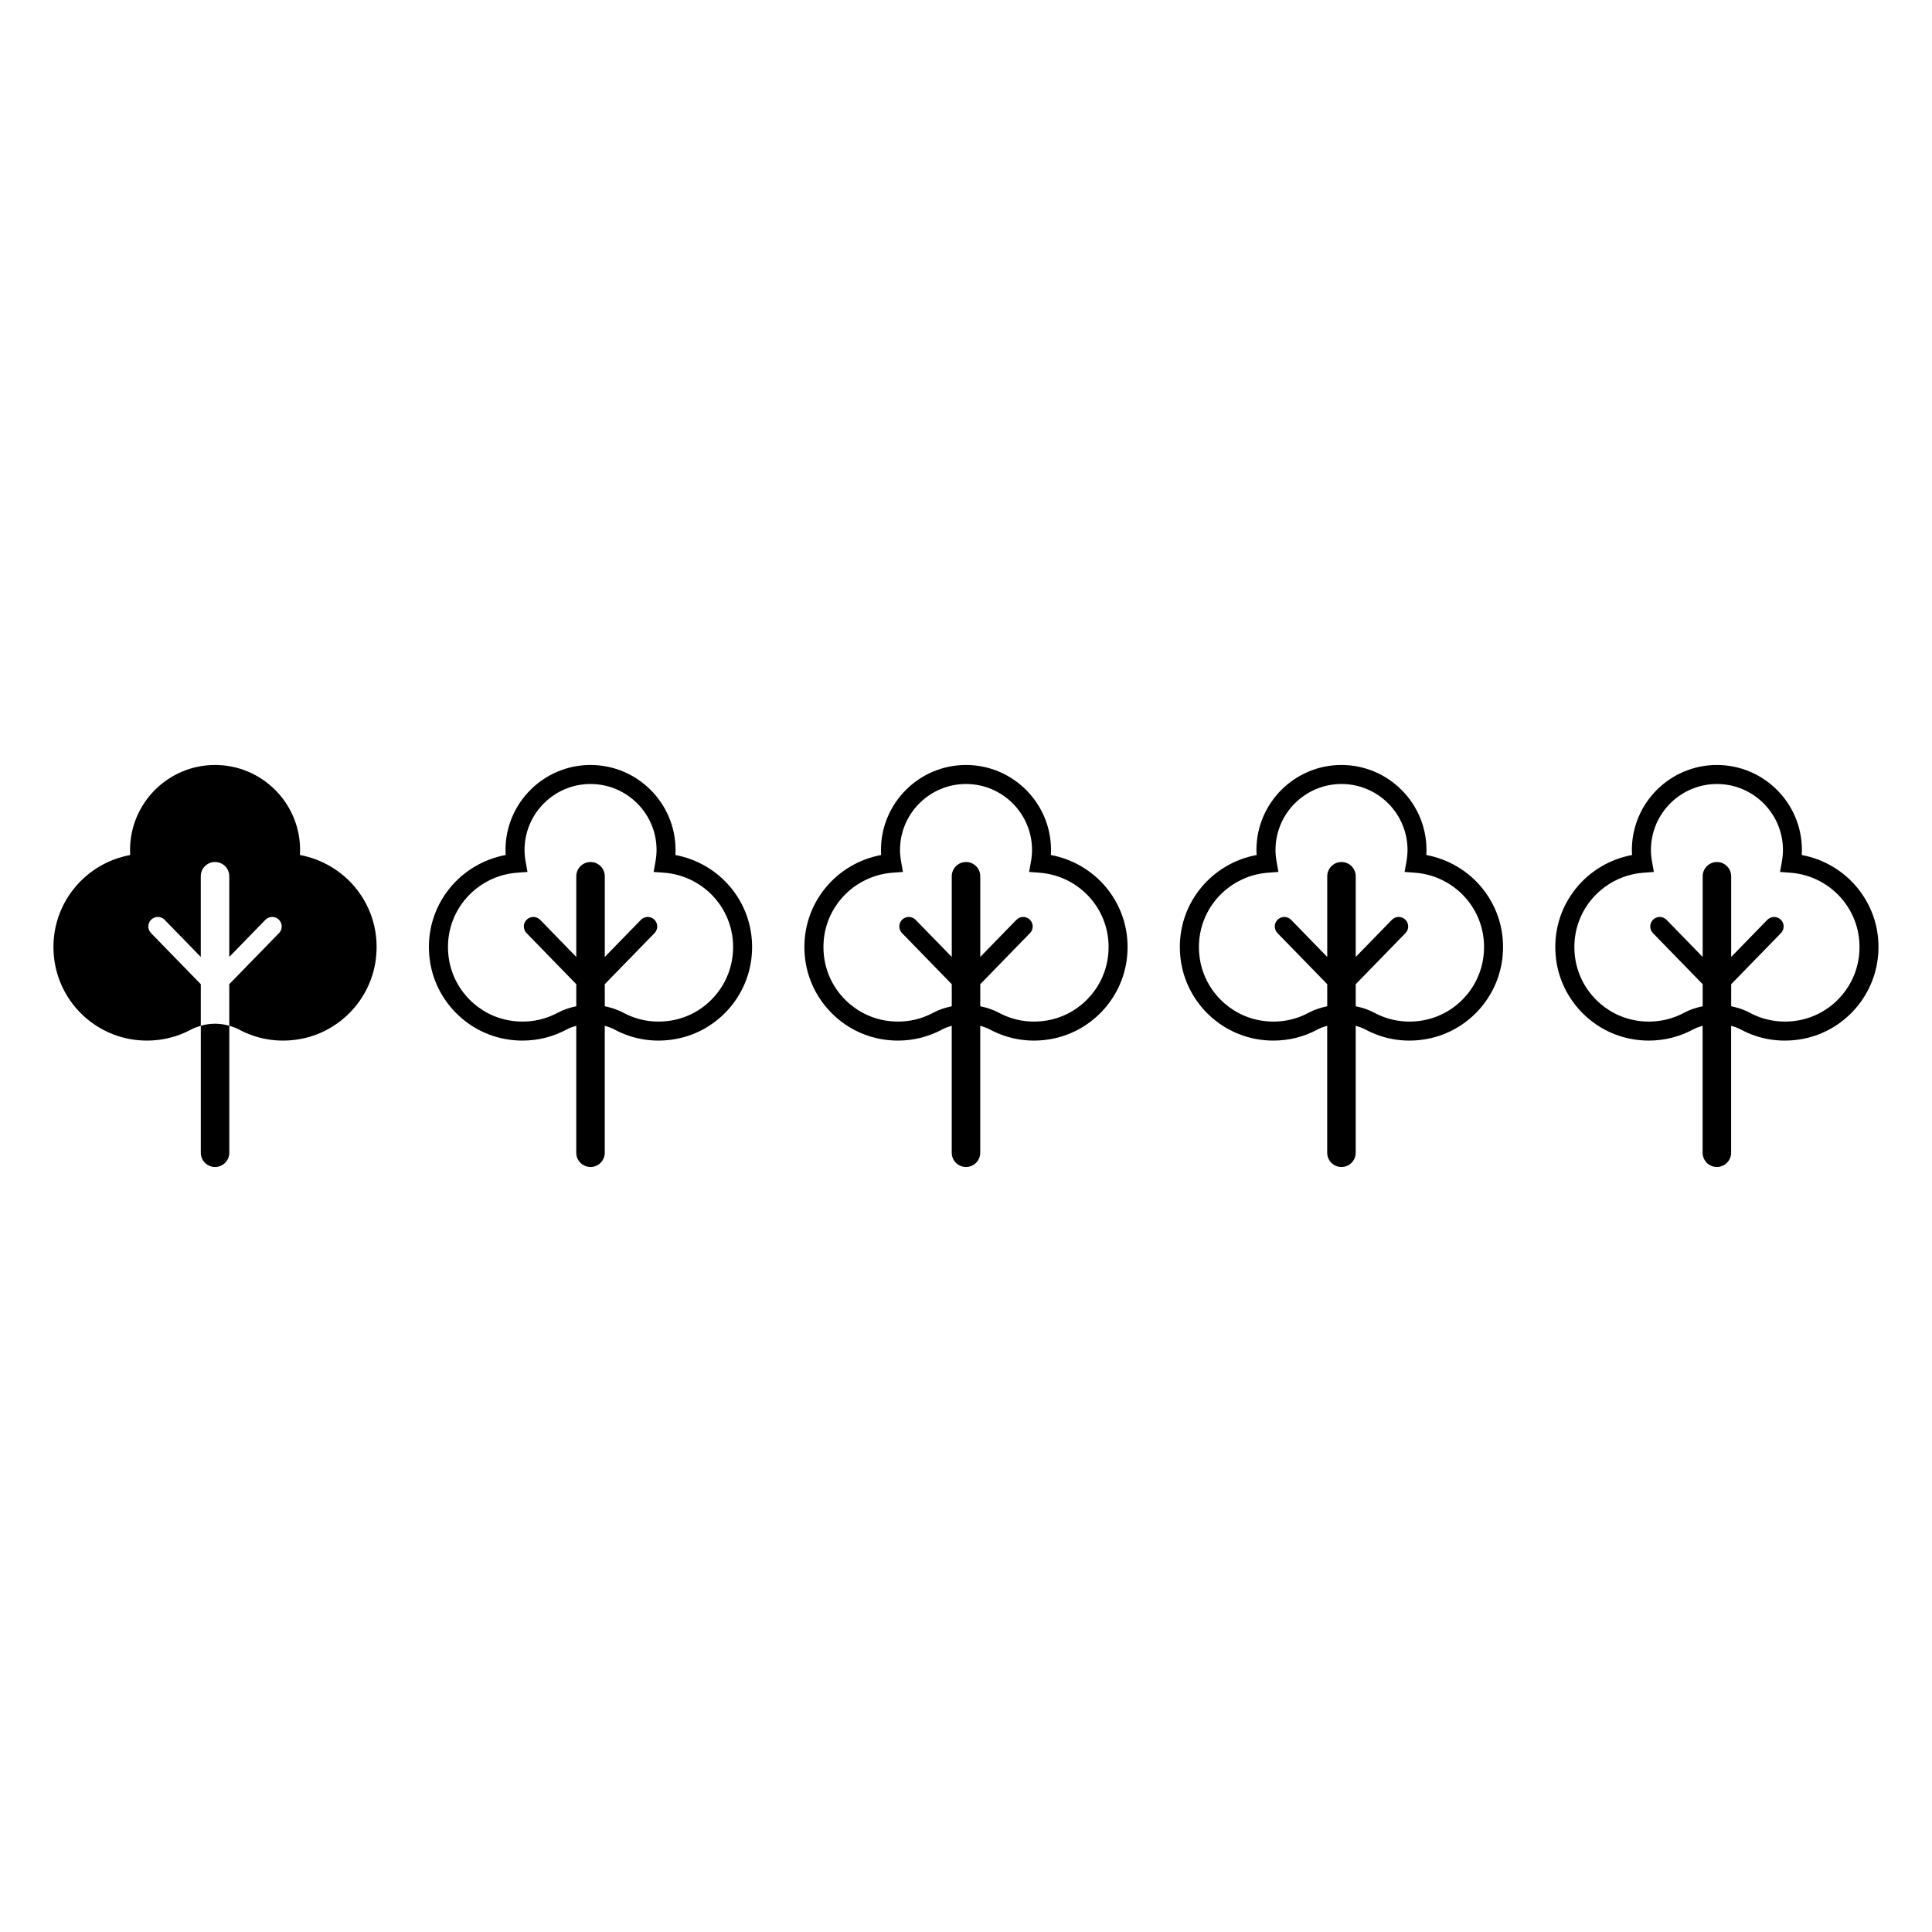 <?xml version="1.0" encoding="UTF-8"?>
<!-- Uploaded to: SVG Find, www.svgrepo.com, Generator: SVG Find Mixer Tools -->
<svg fill="#000000" width="800px" height="800px" version="1.1" viewBox="144 144 512 512" xmlns="http://www.w3.org/2000/svg">
 <path d="m521.99 370.59c0.031-0.449 0.043-0.895 0.043-1.332 0-12.422-10.109-22.531-22.535-22.531-12.422 0-22.531 10.109-22.531 22.531 0 0.441 0.016 0.883 0.043 1.332-5.754 1.059-11.031 4.148-14.766 8.723-4.34 5.312-6.242 12.031-5.363 18.914 1.391 10.844 9.898 19.582 20.691 21.238 1.309 0.203 2.613 0.301 3.91 0.301 4.106 0 8.098-1 11.715-2.953 0.801-0.434 1.656-0.719 2.523-0.973v33.645c0 2.086 1.691 3.777 3.777 3.777 2.086 0 3.777-1.691 3.777-3.777v-33.645c0.863 0.254 1.723 0.539 2.523 0.965 4.766 2.578 10.168 3.504 15.625 2.656 10.793-1.652 19.297-10.387 20.691-21.234 0.879-6.883-1.023-13.598-5.359-18.914-3.734-4.574-9.012-7.664-14.766-8.723zm15.129 27c-1.105 8.629-7.871 15.578-16.453 16.895-4.371 0.68-8.68-0.062-12.469-2.109-1.547-0.832-3.215-1.355-4.914-1.707v-5.848l13.188-13.547c0.969-0.996 0.945-2.59-0.051-3.562-0.996-0.969-2.594-0.945-3.562 0.051l-9.574 9.836v-21.379c0-2.086-1.691-3.777-3.777-3.777-2.086 0-3.777 1.691-3.777 3.777v21.379l-9.574-9.836c-0.969-0.992-2.562-1.02-3.562-0.051-0.996 0.973-1.02 2.566-0.051 3.562l13.188 13.547v5.848c-1.699 0.352-3.367 0.875-4.914 1.711-3.785 2.043-8.094 2.781-12.465 2.106-8.586-1.32-15.352-8.27-16.457-16.898-0.703-5.496 0.812-10.855 4.266-15.086 3.422-4.191 8.469-6.824 13.852-7.223l2.781-0.207-0.488-2.742c-0.176-1-0.289-2.019-0.289-3.07 0-9.645 7.848-17.492 17.492-17.492 9.648 0 17.496 7.848 17.496 17.492 0 1.051-0.113 2.07-0.289 3.07l-0.488 2.742 2.781 0.207c5.379 0.398 10.43 3.031 13.852 7.223 3.449 4.234 4.965 9.59 4.262 15.09zm-114.63-27c0.031-0.449 0.043-0.895 0.043-1.332 0-12.422-10.109-22.531-22.535-22.531-12.422 0-22.531 10.109-22.531 22.531 0 0.441 0.016 0.883 0.043 1.332-5.754 1.059-11.031 4.148-14.766 8.723-4.34 5.312-6.242 12.031-5.363 18.914 1.391 10.844 9.898 19.582 20.691 21.238 1.309 0.203 2.613 0.301 3.91 0.301 4.106 0 8.098-1 11.715-2.953 0.801-0.434 1.656-0.719 2.523-0.973v33.645c0 2.086 1.691 3.777 3.777 3.777 2.086 0 3.777-1.691 3.777-3.777v-33.645c0.863 0.254 1.723 0.539 2.523 0.965 4.766 2.578 10.172 3.504 15.625 2.656 10.793-1.652 19.297-10.387 20.691-21.234 0.879-6.883-1.023-13.598-5.359-18.914-3.738-4.574-9.012-7.664-14.766-8.723zm15.125 27c-1.105 8.629-7.871 15.578-16.453 16.895-4.371 0.68-8.68-0.062-12.469-2.109-1.547-0.832-3.215-1.355-4.914-1.707v-5.848l13.188-13.547c0.969-0.996 0.945-2.59-0.051-3.562-0.992-0.969-2.59-0.945-3.562 0.051l-9.574 9.836v-21.379c0-2.086-1.691-3.777-3.777-3.777s-3.777 1.691-3.777 3.777v21.379l-9.574-9.836c-0.969-0.992-2.562-1.02-3.562-0.051-0.996 0.973-1.02 2.566-0.051 3.562l13.188 13.547v5.848c-1.699 0.352-3.367 0.875-4.914 1.711-3.785 2.043-8.098 2.781-12.465 2.106-8.586-1.32-15.352-8.27-16.457-16.898-0.703-5.496 0.812-10.855 4.266-15.086 3.422-4.191 8.469-6.824 13.852-7.223l2.781-0.207-0.488-2.742c-0.176-1-0.289-2.019-0.289-3.07 0-9.645 7.848-17.492 17.492-17.492 9.648 0 17.496 7.848 17.496 17.492 0 1.051-0.113 2.07-0.289 3.07l-0.488 2.742 2.781 0.207c5.379 0.398 10.43 3.031 13.852 7.223 3.453 4.234 4.969 9.59 4.262 15.09zm-114.63-27c0.031-0.449 0.043-0.895 0.043-1.332 0-12.422-10.109-22.531-22.535-22.531-12.422 0-22.531 10.109-22.531 22.531 0 0.441 0.016 0.883 0.043 1.332-5.754 1.059-11.031 4.148-14.766 8.723-4.34 5.312-6.242 12.031-5.363 18.914 1.391 10.844 9.898 19.582 20.691 21.238 1.309 0.203 2.613 0.301 3.91 0.301 4.106 0 8.098-1 11.715-2.953 0.801-0.434 1.656-0.719 2.523-0.973v33.645c0 2.086 1.691 3.777 3.777 3.777 2.086 0 3.777-1.691 3.777-3.777v-33.645c0.863 0.254 1.723 0.539 2.523 0.965 4.766 2.578 10.172 3.504 15.625 2.656 10.793-1.652 19.297-10.387 20.691-21.234 0.879-6.883-1.023-13.598-5.359-18.914-3.734-4.574-9.012-7.664-14.766-8.723zm15.125 27c-1.105 8.629-7.871 15.578-16.453 16.895-4.371 0.68-8.68-0.062-12.469-2.109-1.547-0.832-3.215-1.355-4.914-1.707v-5.848l13.188-13.547c0.969-0.996 0.945-2.59-0.051-3.562-1-0.969-2.59-0.945-3.562 0.051l-9.574 9.836v-21.379c0-2.086-1.691-3.777-3.777-3.777-2.086 0-3.777 1.691-3.777 3.777v21.379l-9.574-9.836c-0.969-0.992-2.562-1.02-3.562-0.051-0.996 0.973-1.02 2.566-0.051 3.562l13.188 13.547v5.848c-1.699 0.352-3.367 0.875-4.914 1.711-3.785 2.043-8.094 2.781-12.465 2.106-8.586-1.32-15.352-8.27-16.457-16.898-0.703-5.496 0.812-10.855 4.266-15.086 3.422-4.191 8.469-6.824 13.852-7.223l2.781-0.207-0.488-2.742c-0.176-1-0.289-2.019-0.289-3.07 0-9.645 7.848-17.492 17.492-17.492 9.648 0 17.496 7.848 17.496 17.492 0 1.051-0.113 2.07-0.289 3.07l-0.488 2.742 2.781 0.207c5.379 0.398 10.43 3.031 13.852 7.223 3.453 4.234 4.969 9.59 4.262 15.09zm298.14-18.277c-3.731-4.57-9.008-7.664-14.762-8.723 0.031-0.449 0.043-0.895 0.043-1.332 0-12.422-10.109-22.531-22.535-22.531-12.422 0-22.531 10.109-22.531 22.531 0 0.441 0.016 0.883 0.043 1.332-5.754 1.059-11.031 4.148-14.766 8.723-4.34 5.312-6.242 12.031-5.363 18.914 1.391 10.844 9.898 19.582 20.691 21.238 1.312 0.203 2.613 0.301 3.91 0.301 4.102 0 8.094-1 11.711-2.953 0.801-0.434 1.66-0.719 2.523-0.973v33.645c0 2.086 1.691 3.777 3.777 3.777 2.086 0 3.777-1.691 3.777-3.777v-33.645c0.863 0.254 1.723 0.539 2.523 0.969 4.758 2.574 10.137 3.5 15.625 2.656 10.785-1.652 19.297-10.387 20.688-21.234 0.895-6.887-1.016-13.605-5.356-18.918zm0.371 18.277c-1.105 8.629-7.875 15.578-16.453 16.895-4.375 0.676-8.684-0.062-12.473-2.109-1.547-0.832-3.215-1.355-4.914-1.707v-5.844l13.188-13.547c0.969-0.996 0.949-2.59-0.051-3.562-0.988-0.965-2.59-0.945-3.562 0.051l-9.574 9.836v-21.379c0-2.086-1.691-3.777-3.777-3.777-2.086 0-3.777 1.691-3.777 3.777v21.379l-9.574-9.836c-0.973-1-2.57-1.02-3.562-0.051-0.996 0.973-1.02 2.566-0.051 3.562l13.188 13.547v5.848c-1.703 0.352-3.367 0.875-4.914 1.711-3.789 2.035-8.102 2.773-12.465 2.106-8.586-1.32-15.352-8.27-16.457-16.898-0.703-5.496 0.812-10.855 4.266-15.086 3.422-4.191 8.469-6.824 13.852-7.223l2.781-0.207-0.488-2.742c-0.176-1-0.289-2.019-0.289-3.07 0-9.645 7.844-17.492 17.492-17.492 9.648 0 17.496 7.848 17.496 17.492 0 1.051-0.113 2.07-0.289 3.07l-0.488 2.742 2.781 0.207c5.383 0.398 10.43 3.031 13.852 7.219 3.453 4.231 4.969 9.59 4.266 15.09zm-398.38-18.277c4.336 5.316 6.242 12.031 5.359 18.914-1.391 10.848-9.898 19.582-20.691 21.234-5.457 0.848-10.859-0.078-15.625-2.656-0.801-0.43-1.656-0.715-2.523-0.969v-11.02l13.188-13.547c0.969-0.996 0.945-2.59-0.051-3.562-0.996-0.969-2.594-0.945-3.562 0.051l-9.574 9.836v-21.379c0-2.086-1.691-3.777-3.777-3.777-2.086 0-3.777 1.691-3.777 3.777v21.379l-9.574-9.836c-0.965-0.988-2.559-1.02-3.559-0.047-0.996 0.973-1.02 2.566-0.051 3.562l13.188 13.547v11.016c2.469-0.723 5.09-0.723 7.559 0.004v33.648c0 2.086-1.691 3.777-3.777 3.777-2.086 0-3.777-1.691-3.777-3.777v-33.645c-0.863 0.254-1.723 0.539-2.523 0.969-3.617 1.953-7.609 2.953-11.715 2.953-1.293 0-2.602-0.098-3.91-0.301-10.793-1.656-19.301-10.395-20.691-21.238-0.879-6.879 1.023-13.598 5.363-18.914 3.731-4.57 9.012-7.664 14.766-8.723-0.031-0.449-0.043-0.895-0.043-1.332 0-12.422 10.109-22.531 22.531-22.531 12.426 0 22.535 10.109 22.535 22.531 0 0.441-0.016 0.883-0.043 1.332 5.746 1.059 11.023 4.148 14.758 8.723z"/>
</svg>